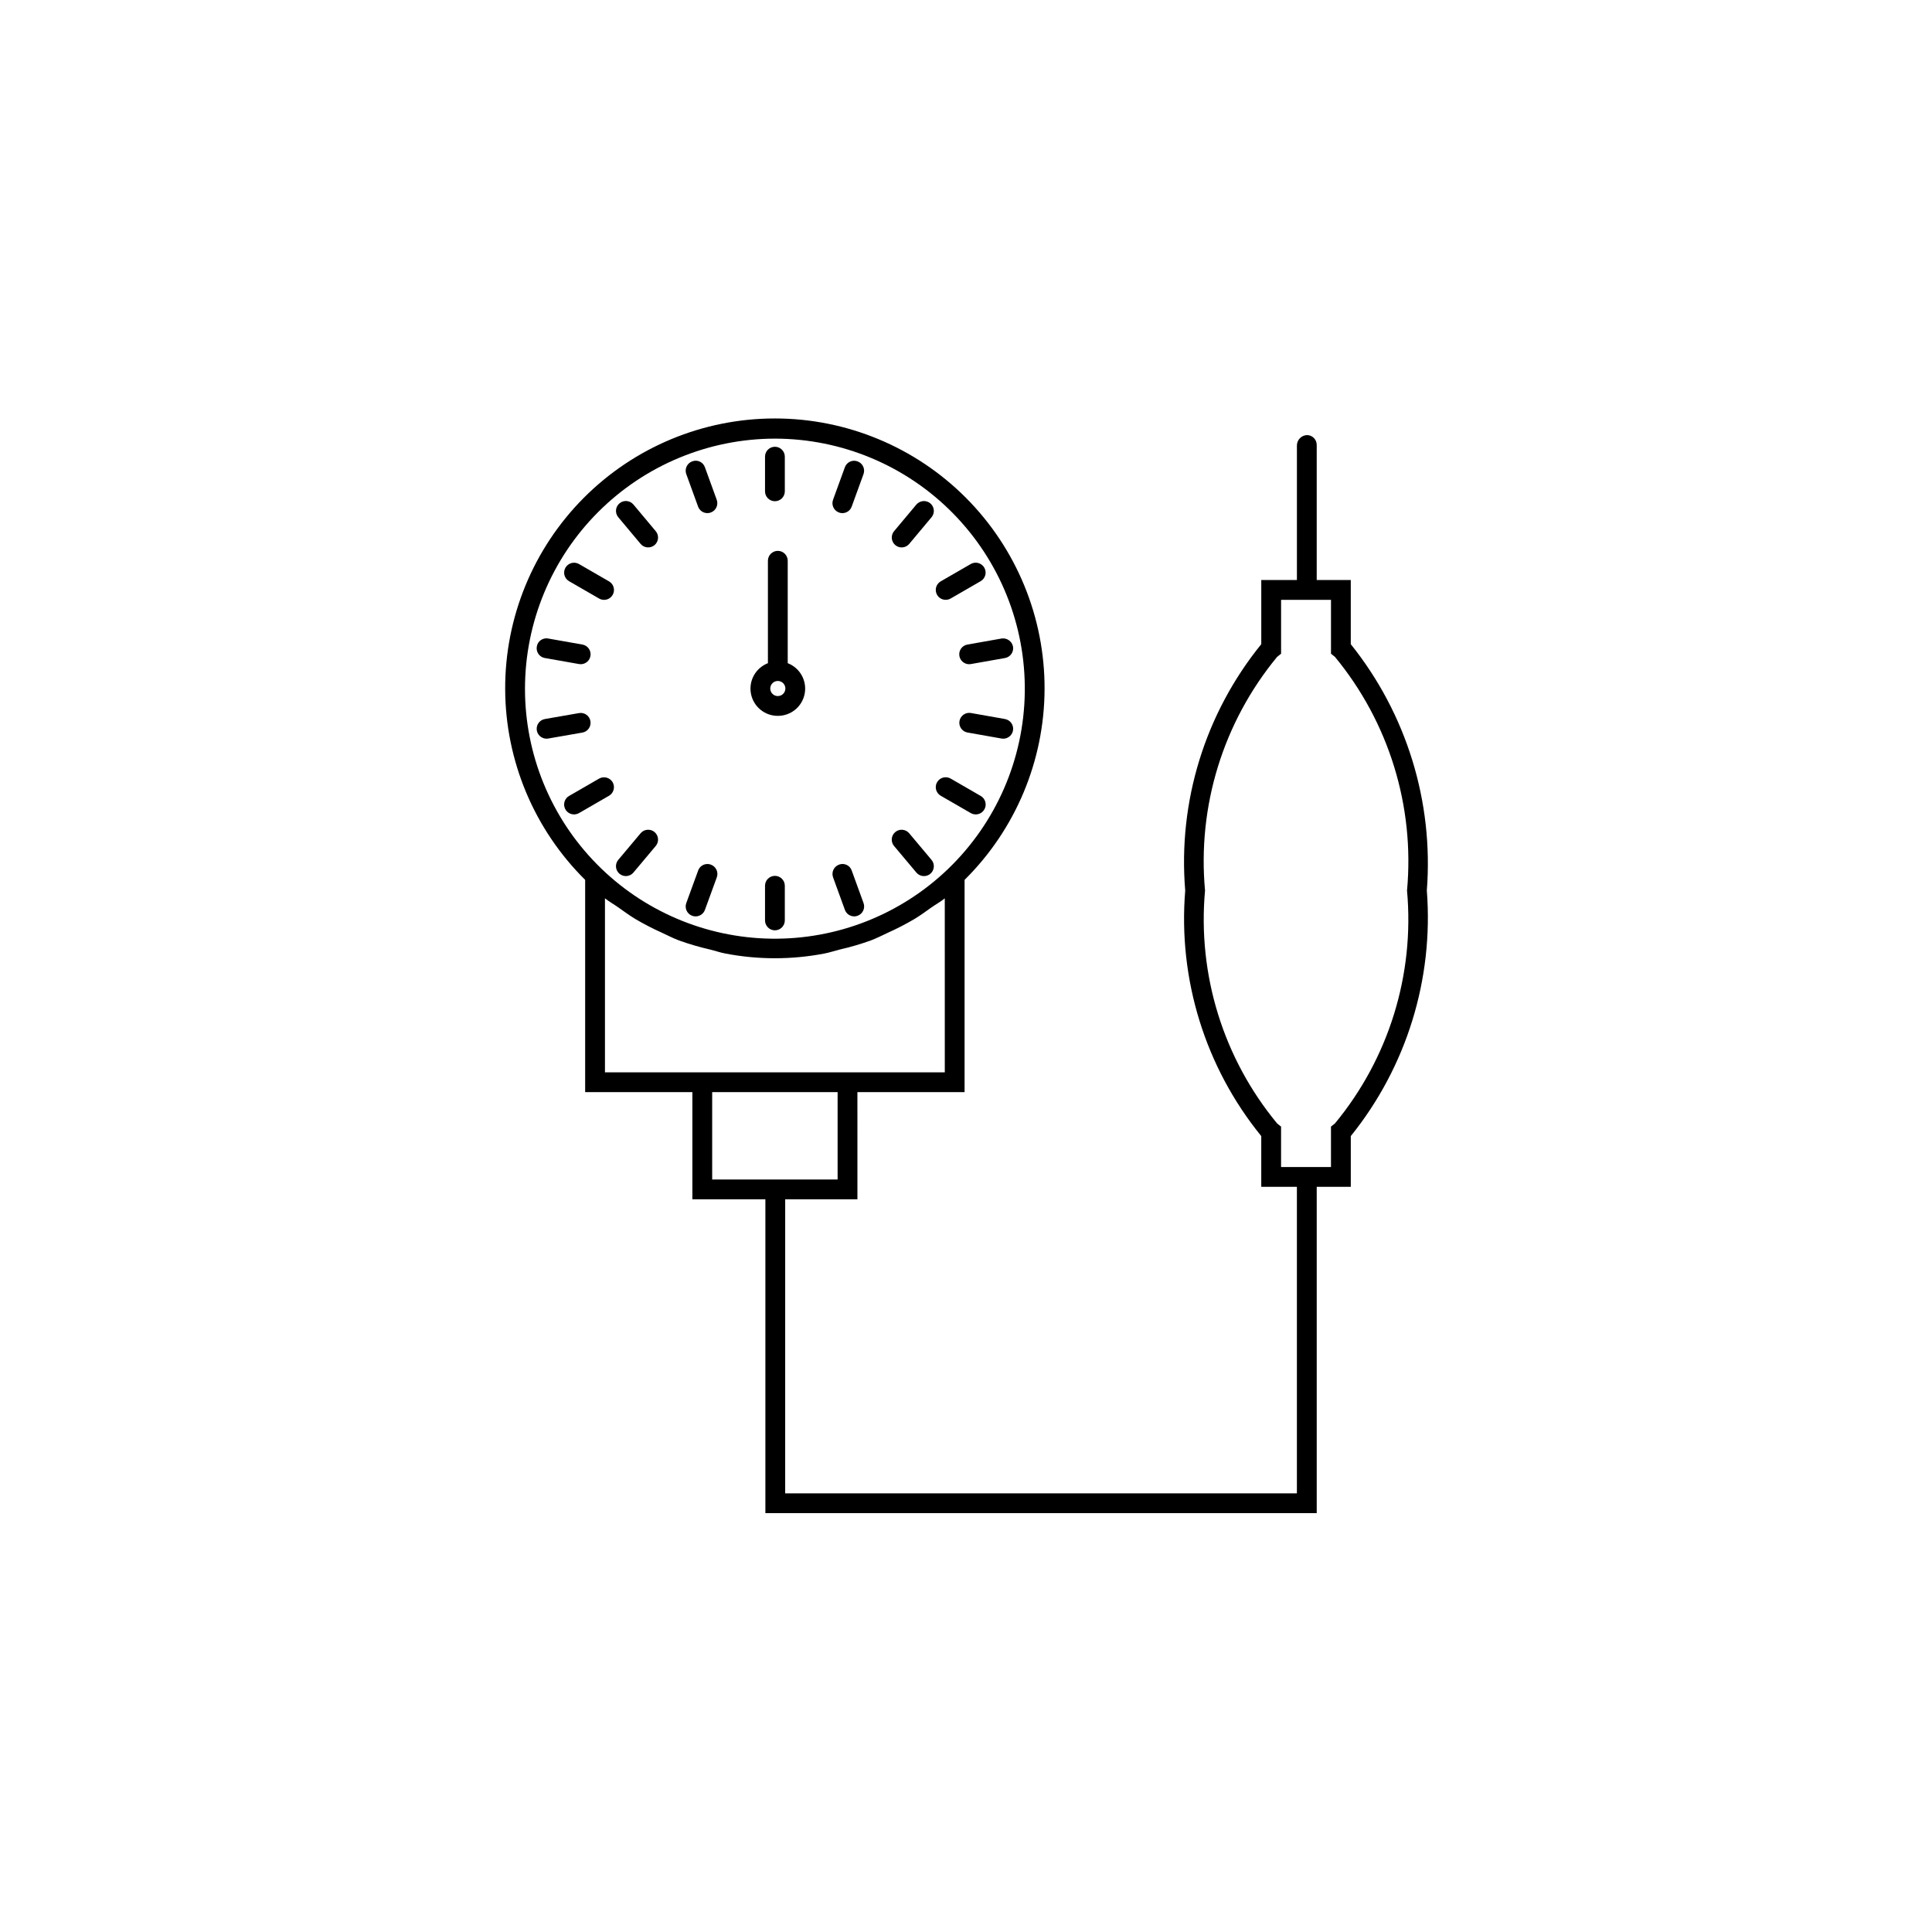 <?xml version="1.0" encoding="UTF-8"?>
<!-- Uploaded to: SVG Repo, www.svgrepo.com, Generator: SVG Repo Mixer Tools -->
<svg fill="#000000" width="800px" height="800px" version="1.1" viewBox="144 144 512 512" xmlns="http://www.w3.org/2000/svg">
 <g>
  <path d="m349.36 276.83c0.699 0 1.363-0.277 1.855-0.77 0.492-0.492 0.77-1.156 0.77-1.855v-9.184c0-1.449-1.176-2.625-2.625-2.625s-2.621 1.176-2.621 2.625v9.184c-0.004 0.695 0.273 1.363 0.766 1.855 0.492 0.492 1.16 0.77 1.855 0.77z"/>
  <path d="m331.47 279.98c0.309 0.008 0.609-0.047 0.895-0.164 0.656-0.234 1.188-0.723 1.484-1.352 0.297-0.633 0.328-1.355 0.094-2.008l-3.137-8.633c-0.227-0.66-0.715-1.199-1.348-1.496-0.637-0.293-1.363-0.316-2.016-0.062-0.652 0.238-1.188 0.723-1.484 1.355-0.297 0.629-0.328 1.352-0.094 2.008l3.137 8.629c0.379 1.039 1.367 1.727 2.469 1.723z"/>
  <path d="m313.75 288.12c0.441 0.539 1.082 0.879 1.777 0.941 0.695 0.066 1.391-0.148 1.926-0.598 0.535-0.449 0.871-1.094 0.93-1.789 0.059-0.695-0.164-1.387-0.617-1.918l-5.902-7.051c-0.93-1.102-2.578-1.246-3.684-0.32-1.105 0.926-1.258 2.57-0.336 3.68z"/>
  <path d="m302.77 302.62c0.402 0.227 0.852 0.344 1.312 0.348 1.191 0.004 2.234-0.793 2.539-1.945 0.309-1.148-0.195-2.359-1.227-2.953l-7.953-4.594c-1.258-0.723-2.863-0.293-3.59 0.965-0.723 1.258-0.293 2.863 0.965 3.586z"/>
  <path d="m288.38 318.38 9.051 1.598 0.461 0.043c1.359 0 2.492-1.039 2.613-2.394 0.121-1.352-0.812-2.574-2.152-2.812l-9.051-1.598v-0.004c-0.688-0.137-1.402 0.016-1.977 0.418-0.578 0.402-0.961 1.023-1.066 1.715-0.121 0.684 0.031 1.387 0.43 1.957 0.398 0.57 1.008 0.957 1.691 1.078z"/>
  <path d="m300.47 335.11c-0.113-0.688-0.5-1.301-1.07-1.703-0.57-0.402-1.277-0.555-1.965-0.43l-9.051 1.578c-1.332 0.242-2.262 1.461-2.148 2.809 0.117 1.352 1.246 2.391 2.602 2.398l0.449-0.043 9.051-1.578c0.684-0.117 1.293-0.504 1.695-1.074 0.398-0.566 0.555-1.27 0.438-1.957z"/>
  <path d="m306.36 351.3c-0.734-1.242-2.328-1.672-3.59-0.965l-7.953 4.594c-1.031 0.594-1.535 1.805-1.227 2.953 0.305 1.152 1.348 1.949 2.539 1.945 0.461-0.004 0.91-0.121 1.312-0.348l7.953-4.594v0.004c1.25-0.73 1.68-2.332 0.965-3.59z"/>
  <path d="m309.86 376.17c0.777-0.004 1.512-0.348 2.012-0.945l5.902-7.031c0.449-0.531 0.668-1.223 0.609-1.914-0.062-0.695-0.395-1.336-0.93-1.785-0.535-0.445-1.223-0.664-1.918-0.598-0.695 0.062-1.336 0.398-1.777 0.934l-5.902 7.031-0.004 0.004c-0.449 0.531-0.664 1.219-0.605 1.91 0.059 0.691 0.391 1.332 0.922 1.777 0.477 0.398 1.074 0.617 1.691 0.617z"/>
  <path d="m327.44 386.69c0.285 0.113 0.594 0.172 0.902 0.164 1.102 0 2.086-0.688 2.469-1.719l3.148-8.629v-0.004c0.238-0.652 0.207-1.375-0.086-2.008-0.297-0.629-0.828-1.117-1.484-1.355-0.652-0.25-1.379-0.227-2.016 0.07-0.633 0.293-1.125 0.828-1.355 1.488l-3.148 8.629v0.004c-0.238 0.652-0.207 1.375 0.086 2.004 0.297 0.633 0.828 1.121 1.484 1.355z"/>
  <path d="m349.36 376.11c-0.695 0-1.363 0.277-1.855 0.77-0.492 0.492-0.766 1.16-0.766 1.855v9.184c0 1.449 1.172 2.625 2.621 2.625s2.625-1.176 2.625-2.625v-9.184c0-0.695-0.277-1.363-0.77-1.855-0.492-0.492-1.156-0.77-1.855-0.77z"/>
  <path d="m370.38 386.85c0.305 0.008 0.605-0.047 0.891-0.164 0.656-0.234 1.191-0.723 1.484-1.352 0.297-0.633 0.332-1.355 0.094-2.008l-3.137-8.629v-0.004c-0.23-0.66-0.715-1.199-1.352-1.492-0.633-0.293-1.359-0.316-2.012-0.066-0.652 0.238-1.188 0.723-1.484 1.355-0.297 0.629-0.328 1.352-0.094 2.008l3.137 8.629c0.379 1.039 1.367 1.727 2.473 1.723z"/>
  <path d="m386.84 375.23c0.445 0.539 1.086 0.875 1.781 0.938 0.691 0.062 1.383-0.152 1.918-0.598 0.535-0.449 0.867-1.09 0.93-1.785 0.059-0.695-0.16-1.383-0.609-1.914l-5.902-7.031v-0.004c-0.445-0.535-1.086-0.871-1.781-0.934-0.691-0.066-1.383 0.152-1.918 0.598-0.535 0.449-0.867 1.09-0.93 1.785-0.059 0.691 0.16 1.383 0.609 1.914z"/>
  <path d="m401.27 359.48c0.402 0.223 0.855 0.344 1.312 0.348 1.191 0.004 2.234-0.797 2.539-1.945 0.309-1.148-0.195-2.363-1.227-2.953l-7.953-4.594c-0.605-0.352-1.324-0.449-2-0.273-0.676 0.18-1.254 0.621-1.602 1.23-0.352 0.605-0.445 1.324-0.262 2 0.184 0.676 0.629 1.25 1.238 1.594z"/>
  <path d="m410.34 334.55-9.039-1.598h-0.004c-1.418-0.242-2.769 0.707-3.023 2.125-0.254 1.418 0.684 2.777 2.102 3.043l9.039 1.598 0.461 0.043c1.359-0.004 2.488-1.043 2.609-2.394 0.121-1.352-0.812-2.57-2.144-2.812z"/>
  <path d="m398.25 317.85c0.223 1.254 1.309 2.172 2.582 2.176l0.461-0.043 9.039-1.598h0.004c0.684-0.121 1.289-0.508 1.688-1.078 0.398-0.57 0.555-1.273 0.434-1.957-0.277-1.414-1.621-2.356-3.043-2.133l-9.039 1.598h-0.004c-0.684 0.121-1.293 0.508-1.691 1.078-0.398 0.57-0.551 1.273-0.43 1.957z"/>
  <path d="m394.62 302.96c0.461-0.004 0.91-0.121 1.312-0.348l7.953-4.594c1.258-0.723 1.688-2.328 0.965-3.586-0.727-1.258-2.332-1.688-3.59-0.965l-7.953 4.594c-1.031 0.594-1.535 1.805-1.227 2.953 0.305 1.152 1.348 1.949 2.539 1.945z"/>
  <path d="m382.95 289.07c0.777 0 1.512-0.348 2.012-0.941l5.902-7.051v-0.004c0.449-0.531 0.668-1.219 0.605-1.91-0.062-0.695-0.398-1.336-0.934-1.777-1.113-0.914-2.754-0.77-3.691 0.328l-5.902 7.051c-0.652 0.781-0.793 1.867-0.363 2.789 0.43 0.926 1.355 1.516 2.371 1.516z"/>
  <path d="m366.34 279.82c0.285 0.117 0.586 0.172 0.895 0.164 1.102 0.004 2.09-0.684 2.469-1.719l3.137-8.629v-0.004c0.238-0.656 0.203-1.379-0.094-2.008-0.293-0.629-0.828-1.117-1.484-1.352-0.652-0.25-1.375-0.223-2.008 0.07-0.633 0.293-1.121 0.828-1.355 1.484l-3.137 8.629v0.004c-0.234 0.652-0.203 1.375 0.094 2.008 0.297 0.629 0.832 1.117 1.484 1.352z"/>
  <path d="m350.13 333.71c3.484 0.012 6.481-2.465 7.121-5.887 0.645-3.426-1.246-6.82-4.496-8.074v-27.141c0-1.449-1.176-2.625-2.625-2.625-1.449 0-2.625 1.176-2.625 2.625v27.141c-3.25 1.254-5.141 4.648-4.496 8.074 0.641 3.422 3.637 5.898 7.121 5.887zm0-5.246c-0.809 0-1.539-0.488-1.848-1.238-0.309-0.746-0.137-1.605 0.438-2.18 0.574-0.57 1.438-0.738 2.184-0.426s1.23 1.047 1.227 1.855c-0.008 1.098-0.898 1.988-2 1.988z"/>
  <path d="m501.97 314.72v-17.004h-9.027v-35.688c0.035-0.695-0.215-1.379-0.688-1.891-0.473-0.516-1.133-0.816-1.832-0.836-1.496 0.027-2.703 1.23-2.727 2.727v35.688h-9.445v17.004h-0.004c-14.891 18.344-22.109 41.738-20.152 65.285-1.926 23.48 5.293 46.797 20.152 65.074v13.434h9.445v81.238h-135.61l0.004-77.93h19.141l-0.004-28.391h28.402v-56.254c13.504-13.363 21.133-31.555 21.199-50.555 0.066-18.996-7.434-37.242-20.844-50.699-13.414-13.457-31.629-21.023-50.629-21.023s-37.215 7.566-50.629 21.023c-13.41 13.457-20.91 31.699-20.844 50.699 0.062 19 7.691 37.188 21.195 50.555v56.254h28.414v28.391h19.348v83.18h146.11v-86.488h9.027v-13.434c14.77-18.328 21.977-41.605 20.152-65.074 1.82-23.531-5.387-46.875-20.152-65.285zm-152.61-54.477c17.734 0.012 34.723 7.129 47.164 19.762 12.445 12.633 19.309 29.723 19.055 47.453-0.25 17.73-7.602 34.617-20.398 46.891-12.57 12.047-29.375 18.66-46.781 18.41-17.41-0.25-34.016-7.344-46.234-19.75-12.215-12.402-19.055-29.117-19.039-46.527 0.02-17.562 7.004-34.398 19.422-46.816 12.418-12.418 29.254-19.402 46.812-19.422zm-45.039 167.94v-46.125c1.129 0.922 2.406 1.598 3.582 2.441 1.484 1.062 2.945 2.125 4.504 3.066 2.223 1.309 4.516 2.496 6.867 3.551 1.547 0.715 3.047 1.5 4.641 2.102 2.703 0.973 5.457 1.781 8.258 2.418 1.391 0.34 2.723 0.816 4.137 1.074 8.621 1.648 17.477 1.648 26.094 0 1.406-0.258 2.738-0.73 4.121-1.07v0.004c2.812-0.641 5.582-1.453 8.293-2.43 1.559-0.59 3.023-1.355 4.535-2.051 2.402-1.078 4.742-2.289 7.008-3.629 1.488-0.902 2.887-1.918 4.309-2.934 1.219-0.871 2.539-1.57 3.707-2.523l0.004 46.105zm28.414 5.246h33.242v23.145h-33.242zm165.04 8.293-1.051 0.84v10.707h-13.227v-10.707l-1.051-0.84h0.004c-14.258-17.246-21.125-39.43-19.102-61.715-2.055-22.355 4.812-44.613 19.102-61.926l1.051-0.84v-14.273h13.227v14.273l1.051 0.84h-0.004c14.289 17.312 21.156 39.57 19.102 61.926 2.023 22.285-4.844 44.469-19.102 61.715z"/>
 </g>
</svg>